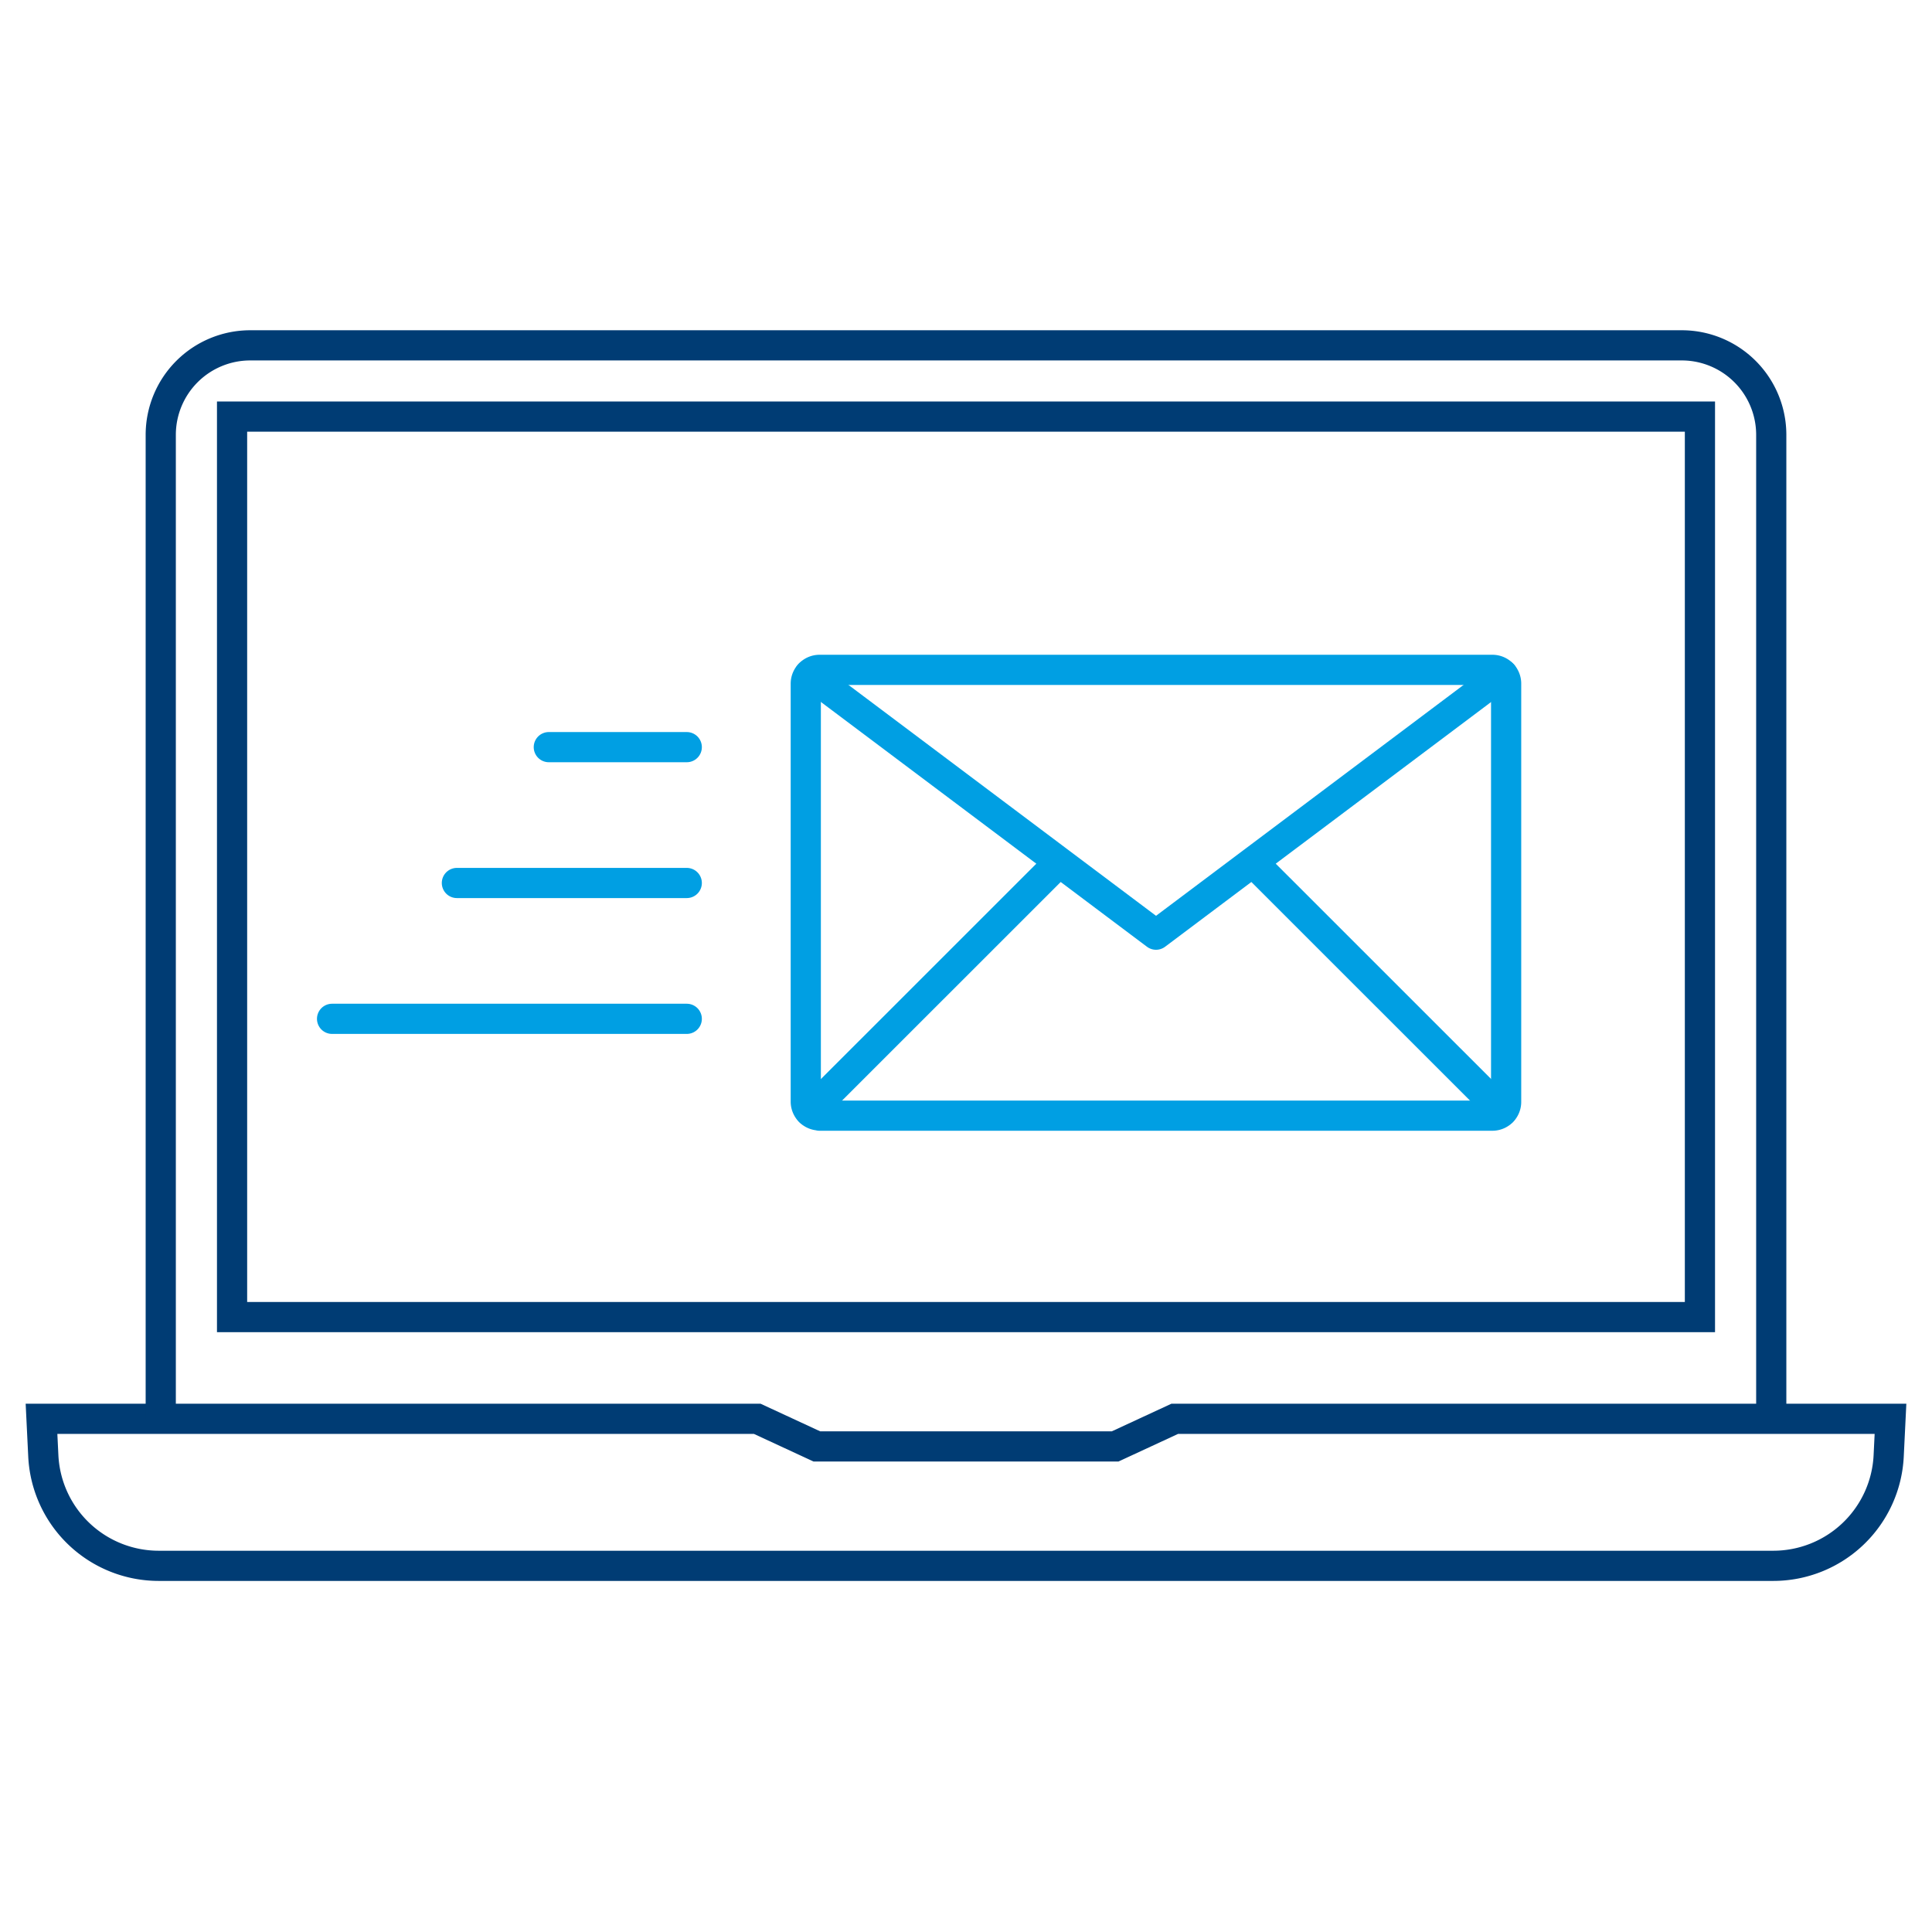 <svg xmlns="http://www.w3.org/2000/svg" viewBox="0 0 256 256"><g fill="none" stroke-width="4"><g stroke="#009fe3" stroke-linecap="round" stroke-linejoin="round"><path d="M108.59 147.8a1.83 1.83 0 01-1.82-1.82h0v-55.4a1.83 1.83 0 011.82-1.82h89.16a1.82 1.82 0 011.82 1.82V146a1.82 1.82 0 01-1.82 1.83h-89.16z"/><path d="M107.25 89.37l45.93 34.48 45.93-34.48M199.04 147.26L166 114.23M107.32 147.26l33.04-33.03"/></g><g stroke="#003c74" stroke-miterlimit="10"><path d="M235 207.48H21a15.31 15.31 0 01-15.26-14.55L5.5 188h94.84l7.9 3.66h39.52l7.9-3.66h94.84l-.24 4.91A15.31 15.31 0 01235 207.48z"/><path d="M234.7 187.08V57.62a11.86 11.86 0 00-11.86-11.86H33.16A11.86 11.86 0 0021.3 57.62h0v130.45"/><path d="M30.75 55.2h194.5v119.32H30.75z"/></g><path stroke="#009fe3" stroke-linecap="round" stroke-linejoin="round" d="M91 135H44M91 117H60.54M91 99H72.72"/></g></svg>